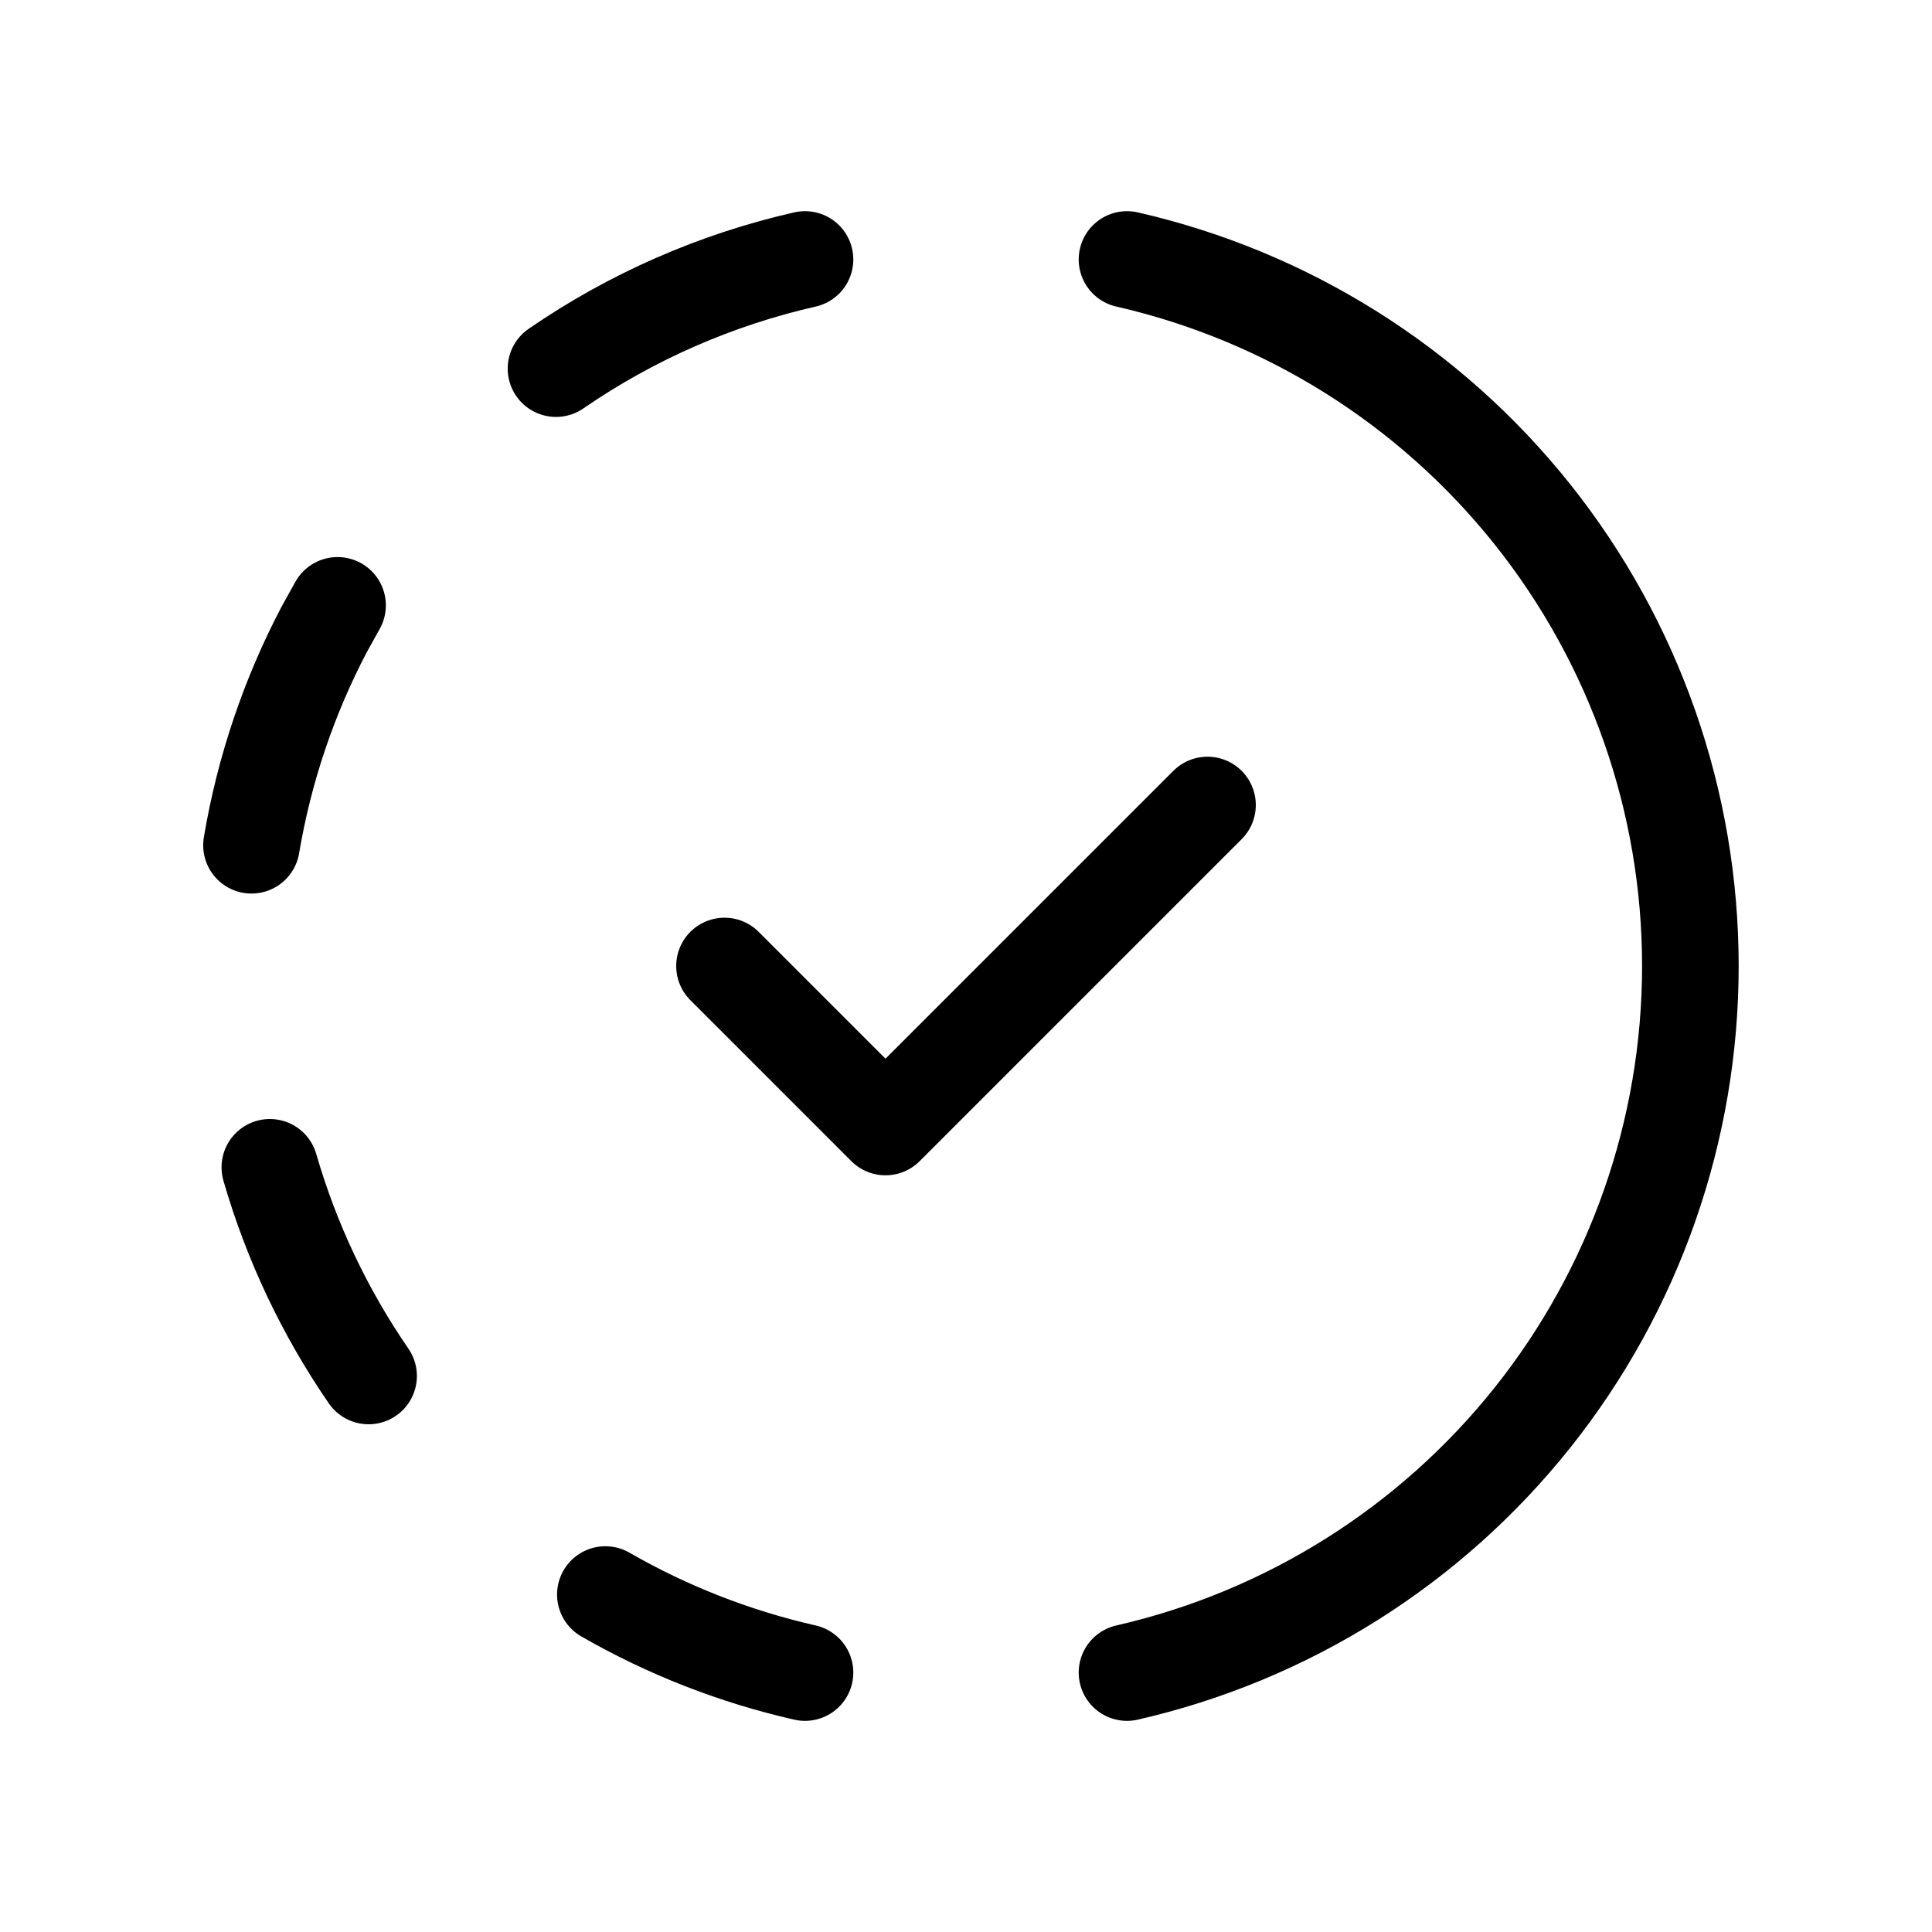 <svg width="60" height="60" viewBox="0 0 60 60" fill="none" xmlns="http://www.w3.org/2000/svg">
<g clip-path="url(#clip0_4694_14167)">
<path d="M25 51.943C22.824 51.449 20.734 50.632 18.8 49.52" stroke="black" stroke-width="3" stroke-linecap="round" stroke-linejoin="round"/>
<path d="M35 8.058C39.97 9.193 44.408 11.982 47.587 15.968C50.765 19.954 52.496 24.902 52.496 30C52.496 35.099 50.765 40.046 47.587 44.032C44.408 48.018 39.97 50.807 35 51.943" stroke="black" stroke-width="3" stroke-linecap="round" stroke-linejoin="round"/>
<path d="M11.447 42.732C10.084 40.751 9.048 38.563 8.38 36.252" stroke="black" stroke-width="3" stroke-linecap="round" stroke-linejoin="round"/>
<path d="M7.81 26.25C8.21 23.875 8.98 21.625 10.06 19.562L10.483 18.8" stroke="black" stroke-width="3" stroke-linecap="round" stroke-linejoin="round"/>
<path d="M17.267 11.448C19.607 9.837 22.231 8.687 25 8.058" stroke="black" stroke-width="3" stroke-linecap="round" stroke-linejoin="round"/>
<path d="M22.5 30L27.5 35L37.5 25" stroke="black" stroke-width="3" stroke-linecap="round" stroke-linejoin="round"/>
</g>
<defs>
<clipPath id="clip0_4694_14167">
<rect width="60" height="60" fill="white"/>
</clipPath>
</defs>
</svg>
